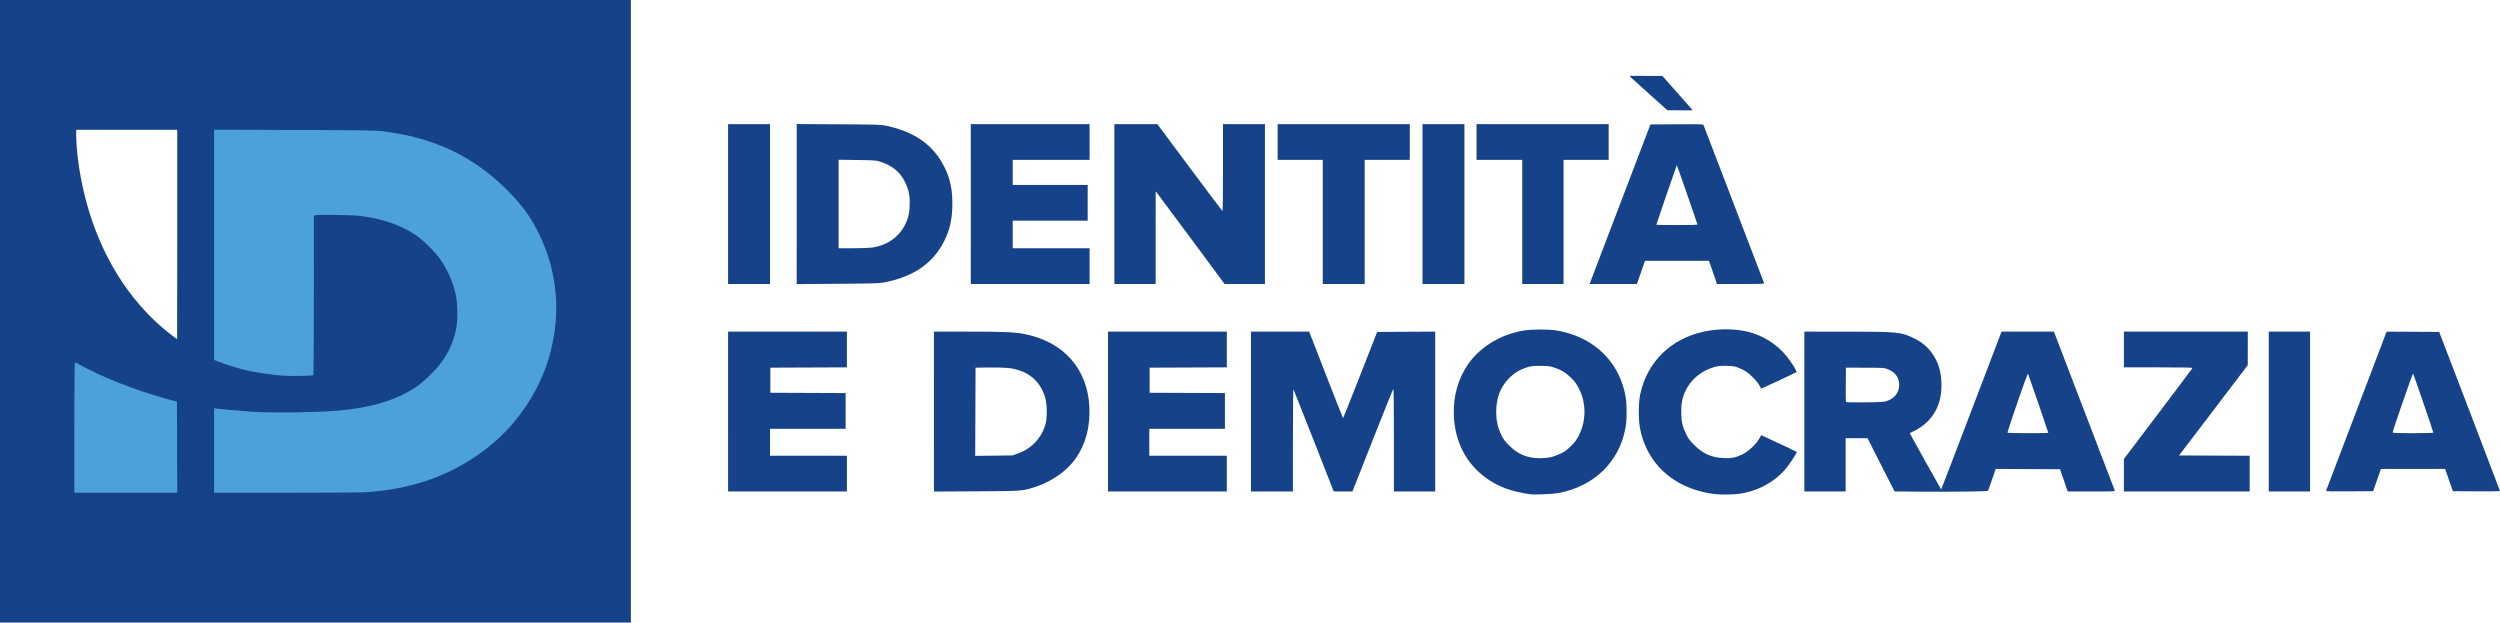 <?xml version="1.0" encoding="UTF-8" standalone="no"?> <svg xmlns:inkscape="http://www.inkscape.org/namespaces/inkscape" xmlns:sodipodi="http://sodipodi.sourceforge.net/DTD/sodipodi-0.dtd" xmlns="http://www.w3.org/2000/svg" xmlns:svg="http://www.w3.org/2000/svg" version="1.1" id="svg5204" width="3987.707" height="992.959" viewBox="0 0 3987.707 992.959" sodipodi:docname="ID-E-DE-Logo_POS-HOR.jpg" xml:space="preserve"><defs id="defs5208"></defs><g inkscape:groupmode="layer" inkscape:label="Image" id="g5210" transform="translate(-1.446,0.82)"><path style="opacity:1;fill:#4ca1db;fill-opacity:1;stroke-width:3.564" d="M 95.829,528.354 287.639,630.165 292.434,864.956 H 75.05 Z" id="path6044"></path><path style="opacity:1;fill:#4ca1db;fill-opacity:1;stroke-width:3.449" d="m 305.769,116.139 624.921,7.246 -10.301,731.875 -642.089,25.362 z" id="path5354" inkscape:export-filename=".\path5354.svg" inkscape:export-xdpi="96" inkscape:export-ydpi="96"></path><path style="fill:#164289;fill-opacity:1;stroke-width:1.007" d="M 1.446,495.659 V -0.82 H 504.601 1007.756 V 495.659 992.139 H 504.601 1.446 Z m 282.493,216.864 -0.26,-72.624 -15.708,-4.307 c -49.534,-13.582 -104.746,-35.254 -139.694,-54.834 -3.537,-1.982 -6.843,-3.603 -7.347,-3.603 -0.54,0 -0.916,42.7 -0.916,103.996 v 103.996 h 82.092 82.092 z m 303.761,71.598 C 663.662,778.675 726.029,755.482 780.247,712.517 828.8,674.042 865.099,618.181 879.99,559.021 897.143,490.877 889.014,423.684 856.201,362.374 844.246,340.035 830.334,322.011 808.156,300.128 754.834,247.513 691.801,218.149 611.498,208.514 c -11.803,-1.416 -31.016,-1.695 -141.099,-2.05 l -127.436,-0.411 v 183.505 183.505 l 4.814,2.125 c 9.488,4.189 37.468,12.866 49.403,15.321 15.249,3.136 36.6,6.209 53.71,7.731 12.533,1.115 48.122,0.661 50.256,-0.641 0.544,-0.332 0.921,-52.444 0.921,-127.43 V 343.3 l 2.153,-0.674 c 4.568,-1.431 56.809,-0.758 70.65,0.909 36.027,4.341 63.989,13.746 88.393,29.732 12.807,8.389 32.865,28.174 41.352,40.79 11.186,16.627 19.002,34.517 23.598,54.014 3.003,12.738 3.691,38.63 1.389,52.246 -3.31,19.581 -9.95,36.028 -21.507,53.278 -9.216,13.756 -30.483,34.75 -44.39,43.821 -31.391,20.475 -70.595,32.208 -122.622,36.698 -33.806,2.917 -101.171,3.945 -133.263,2.033 -17.673,-1.053 -58.722,-4.681 -62.578,-5.53 l -2.28,-0.502 v 67.516 67.516 l 115.275,-0.004 c 68.148,-10e-4 121.075,-0.42 129.462,-1.021 z M 284.186,373.164 V 206.171 h -80.566 -80.566 v 11.751 c 0,6.463 0.908,19.591 2.018,29.172 14.193,122.521 68.938,225.854 153.033,288.855 3.066,2.297 5.688,4.183 5.827,4.192 0.139,0.01 0.253,-75.131 0.253,-166.977 z M 2442.23,787.554 c -30.592,-4.282 -51.875,-12.291 -71.724,-26.99 -30.831,-22.832 -48.312,-57.209 -50.044,-98.411 -1.294,-30.778 6.595,-58.92 23.219,-82.831 14.97,-21.531 40.089,-39.34 67.639,-47.954 15.719,-4.915 27.702,-6.591 47.123,-6.591 19.453,0 31.464,1.684 47.117,6.606 47.619,14.973 79.921,51.336 88.763,99.92 2.294,12.609 2.303,37.128 0.019,49.849 -9.819,54.64 -49.704,93.602 -107.015,104.536 -8.241,1.572 -38.308,2.817 -45.096,1.866 z m 32.229,-58.994 c 4.012,-0.875 11.145,-3.405 15.851,-5.622 6.855,-3.23 10.209,-5.662 16.862,-12.227 6.873,-6.782 9.122,-9.851 13.041,-17.802 11.454,-23.233 11.468,-50.252 0.037,-73.438 -3.787,-7.681 -6.21,-11.032 -12.478,-17.253 -8.721,-8.657 -15.161,-12.63 -27.033,-16.683 -7.351,-2.509 -9.431,-2.768 -22.295,-2.772 -12.689,-0.004 -15.044,0.277 -22.295,2.668 -11.509,3.795 -19.849,9.045 -28.406,17.883 -13.237,13.671 -19.717,31.035 -19.717,52.838 0,14.171 2.429,25.033 8.272,36.998 3.363,6.887 5.807,10.131 12.88,17.099 14.016,13.808 28.328,19.649 48.559,19.82 5.203,0.044 12.695,-0.633 16.721,-1.511 z m 264.192,58.922 c -18.223,-1.775 -38.138,-7.49 -53.849,-15.453 -35.393,-17.939 -58.331,-47.808 -66.922,-87.143 -3.22,-14.745 -3.22,-42.72 0,-57.465 11.189,-51.232 48.723,-87.95 101.517,-99.31 26.46,-5.694 56.354,-4.687 78.585,2.645 23.915,7.888 44.598,23.354 58.936,44.069 6.174,8.92 10.897,17.209 10.197,17.9 -0.455,0.449 -46.064,21.859 -52.143,24.478 l -4.245,1.829 -3.235,-5.688 c -4.293,-7.55 -17.117,-19.886 -24.757,-23.815 -10.959,-5.637 -16.098,-6.857 -28.882,-6.862 -9.384,-0.004 -13.135,0.452 -19.255,2.335 -20.798,6.4 -36.877,20.22 -45.242,38.882 -4.854,10.83 -6.705,21.427 -6.161,35.27 0.566,14.397 2.183,21.066 7.979,32.909 3.301,6.745 5.85,10.13 12.876,17.1 14.05,13.939 27.137,19.729 46.762,20.69 12.455,0.61 19.691,-0.879 30.59,-6.295 8.864,-4.405 20.445,-15.181 25.524,-23.751 l 3.851,-6.498 11.82,5.508 c 6.501,3.03 19.231,8.946 28.288,13.149 9.057,4.202 16.468,7.974 16.468,8.382 0,1.838 -10.614,18.074 -16.65,25.469 -18.398,22.541 -46.581,37.543 -77.57,41.293 -7.998,0.968 -26.341,1.166 -34.482,0.374 z m 320.988,-4.097 -36.237,-0.263 -21.521,-42.486 -21.521,-42.486 h -17.487 -17.487 v 42.498 42.498 h -32.936 -32.935 V 655.653 528.158 l 65.111,0.025 c 83.225,0.033 88.988,0.563 108.688,9.993 12.135,5.809 20.988,12.706 27.952,21.777 10.682,13.913 15.926,28.793 16.842,47.79 1.258,26.087 -5.391,46.161 -20.692,62.469 -6.08,6.48 -17.491,14.496 -24.941,17.52 -2.6,1.055 -4.729,2.227 -4.731,2.604 0,0.57 49.325,88.82 50.042,89.528 0.129,0.127 21.846,-56.456 48.26,-125.738 l 48.027,-125.968 h 41.782 41.782 l 2.18,5.75 c 2.894,7.635 93.886,245.24 94.777,247.49 0.652,1.648 -1.52,1.75 -37.165,1.746 l -37.858,-0.004 -6.08,-17.745 -6.08,-17.745 -51.321,-0.259 -51.321,-0.259 -5.749,16.805 c -3.162,9.243 -6.072,17.32 -6.467,17.951 -0.805,1.286 -50.764,1.949 -112.913,1.499 z m 209.022,-93.9 c 0,-0.983 -31.489,-92.598 -32.366,-94.164 -0.441,-0.788 -7.412,18.068 -17.005,45.998 -8.942,26.033 -16.057,47.671 -15.813,48.083 0.549,0.926 65.183,1.009 65.183,0.083 z m -256.005,-51.239 c 11.821,-4.629 18.104,-13.308 18.164,-25.091 0.06,-11.668 -6.387,-20.464 -18.469,-25.199 -5.386,-2.111 -7.097,-2.218 -36.056,-2.258 l -30.402,-0.042 -0.271,26.483 c -0.148,14.566 -0.035,27.088 0.252,27.827 0.426,1.095 6.107,1.276 30.673,0.979 28.751,-0.348 30.427,-0.473 36.11,-2.699 z M 1162.807,655.653 V 528.158 h 94.753 94.753 v 28.491 28.491 l -61.058,0.258 -61.058,0.258 v 19.999 19.999 l 60.044,0.258 60.044,0.258 v 28.491 28.491 h -60.298 -60.297 v 21.499 21.499 h 61.311 61.311 v 28.499 28.499 h -94.753 -94.753 z m 328.343,0.058 V 528.158 l 54.471,10e-4 c 57.566,0.004 75.068,0.772 90.971,4.001 61.835,12.554 99.827,55.73 102.507,116.492 1.369,31.055 -5.702,58.207 -20.997,80.627 -13.843,20.291 -38.196,37.771 -64.521,46.309 -21.513,6.978 -20.221,6.879 -94.785,7.296 l -67.645,0.378 V 655.71 Z m 133.889,66.841 c 22.009,-7.742 38.18,-25.082 44.203,-47.4 2.736,-10.139 2.453,-31.132 -0.559,-41.453 -8.19,-28.061 -28.627,-44.322 -59.825,-47.601 -5.379,-0.565 -19.129,-0.896 -30.555,-0.735 l -20.775,0.293 -0.26,70.326 -0.26,70.326 29.649,-0.342 29.649,-0.342 z m 143.784,-66.899 V 528.158 h 94.753 94.753 v 28.491 28.491 l -61.564,0.258 -61.564,0.258 v 19.999 19.999 l 60.044,0.258 60.044,0.258 v 28.491 28.491 h -60.298 -60.297 v 21.499 21.499 h 61.818 61.818 v 28.499 28.499 h -94.753 -94.753 z m 228.016,0 V 528.158 h 46.425 46.425 l 26.793,68.987 c 14.736,37.943 27.022,68.987 27.3,68.988 0.279,2.6e-4 12.615,-30.931 27.414,-68.737 l 26.907,-68.738 46.312,-0.26 46.312,-0.26 v 127.505 127.505 h -32.936 -32.936 V 701.151 c 0,-45.098 -0.342,-81.992 -0.76,-81.987 -0.418,0.006 -15.304,36.904 -33.08,81.997 l -32.32,81.987 h -14.909 -14.908 l -31.668,-80.747 c -17.417,-44.411 -32.063,-81.422 -32.547,-82.247 -0.501,-0.856 -0.892,33.81 -0.91,80.747 l -0.031,82.247 h -33.442 -33.442 z m 1392.417,101.536 v -25.959 l 54.303,-71.677 c 29.867,-39.422 54.541,-72.289 54.832,-73.037 0.442,-1.136 -8.489,-1.36 -54.304,-1.36 h -54.832 V 556.657 528.158 h 98.807 98.807 l -0.032,26.749 -0.032,26.749 -54.762,71.997 -54.762,71.997 56.307,0.258 56.307,0.258 v 28.49 28.49 h -100.326 -100.327 V 757.189 Z m 231.056,-101.536 V 528.158 h 32.935 32.936 v 127.495 127.495 h -32.936 -32.935 z m 91.448,126.257 c 0.257,-0.694 22.083,-58.066 48.503,-127.493 l 48.036,-126.231 41.939,0.236 41.939,0.236 48.47,126.495 c 26.659,69.572 48.487,126.838 48.507,127.257 0.032,0.419 -16.892,0.644 -37.584,0.5 l -37.621,-0.262 -6.168,-17.749 -6.168,-17.749 -51.217,0.01 -51.217,0.01 -6.169,17.74 -6.169,17.74 -37.774,0.262 c -30.075,0.209 -37.679,0.006 -37.306,-1 z m 171.024,-92.794 c 0,-1.433 -31.511,-93.294 -32.299,-94.16 -0.632,-0.694 -32.623,91.55 -32.581,93.945 0.032,0.973 7.195,1.25 32.451,1.25 21.68,0 32.429,-0.343 32.429,-1.035 z M 1162.807,324.666 V 197.172 h 33.442 33.442 V 324.666 452.161 h -33.442 -33.442 z m 109.448,0.019 V 197.056 l 67.138,0.38 c 64.814,0.367 67.481,0.457 77.057,2.587 45.066,10.024 74.162,30.913 91.442,65.647 9.05,18.191 12.638,34.8 12.638,58.498 0,23.173 -3.52,39.864 -12.204,57.859 -17.774,36.835 -49.439,58.819 -97.742,67.859 -6.534,1.223 -20.74,1.606 -73.219,1.974 l -65.111,0.456 z m 119.943,69.448 c 27.797,-3.965 48.579,-20.886 57.07,-46.467 2.112,-6.363 2.753,-10.594 3.132,-20.679 0.596,-15.848 -1.153,-24.62 -7.514,-37.679 -7.727,-15.864 -20.129,-26.018 -39.367,-32.232 -6.596,-2.131 -9.173,-2.318 -36.736,-2.678 l -29.642,-0.386 v 70.576 70.576 l 23.055,-0.019 c 12.68,-0.01 26.182,-0.466 30.003,-1.011 z m 157.73,-69.466 V 197.172 h 94.754 94.753 v 28.499 28.499 h -61.311 -61.311 v 19.999 19.999 h 59.791 59.791 v 28.499 28.499 h -59.791 -59.791 v 21.999 21.999 h 61.311 61.311 v 28.499 28.499 h -94.753 -94.754 z m 229.029,0 V 197.172 h 34.26 34.261 l 51.421,68.968 c 28.282,37.932 51.855,69.233 52.385,69.556 0.607,0.37 0.965,-25.213 0.965,-68.968 v -69.556 h 33.442 33.442 v 127.495 127.495 h -32.193 -32.193 l -52.679,-71.215 c -28.974,-39.168 -53.691,-72.354 -54.927,-73.747 l -2.248,-2.532 -0.033,73.747 -0.033,73.747 h -32.935 -32.936 V 324.666 Z m 332.397,28.499 v -98.996 h -35.976 -35.976 v -28.499 -28.499 h 105.394 105.394 v 28.499 28.499 h -35.976 -35.976 v 98.996 98.996 h -33.442 -33.442 z m 159.104,-28.499 V 197.172 h 33.442 33.442 v 127.495 127.495 h -33.442 -33.442 z m 159.105,28.499 v -98.996 h -36.483 -36.482 v -28.499 -28.499 h 105.394 105.394 v 28.499 28.499 h -35.976 -35.976 v 98.996 98.996 h -32.936 -32.935 z m 110.187,91.746 c 1.497,-3.987 23.317,-61.247 48.488,-127.245 l 45.766,-119.995 42.077,-0.261 c 39.376,-0.244 42.121,-0.148 42.769,1.5 0.381,0.968 22.06,57.559 48.176,125.756 26.116,68.197 47.794,124.782 48.172,125.745 0.648,1.648 -1.53,1.75 -37.208,1.75 h -37.895 l -3.386,-10.25 c -1.862,-5.637 -4.739,-13.962 -6.392,-18.499 l -3.006,-8.25 h -50.968 -50.968 l -6.447,18.493 -6.447,18.493 -37.728,0.006 -37.728,0.006 2.723,-7.25 z m 169.247,-87.996 c -0.265,-0.687 -7.704,-22.27 -16.529,-47.961 -8.826,-25.691 -16.204,-46.556 -16.396,-46.366 -0.373,0.368 -32.68,94.434 -32.68,95.152 0,0.234 14.87,0.426 33.044,0.426 26.017,0 32.941,-0.266 32.562,-1.25 z m -75.233,-206.334 c -15.049,-13.48 -28.721,-25.837 -30.383,-27.459 l -3.021,-2.949 26.329,0.075 26.329,0.075 21.282,23.947 c 11.705,13.171 22.58,25.512 24.167,27.424 l 2.885,3.477 -20.113,-0.04 -20.113,-0.04 -27.362,-24.51 z" id="path5214" inkscape:export-filename="path5214.svg" inkscape:export-xdpi="96" inkscape:export-ydpi="96"></path></g></svg> 